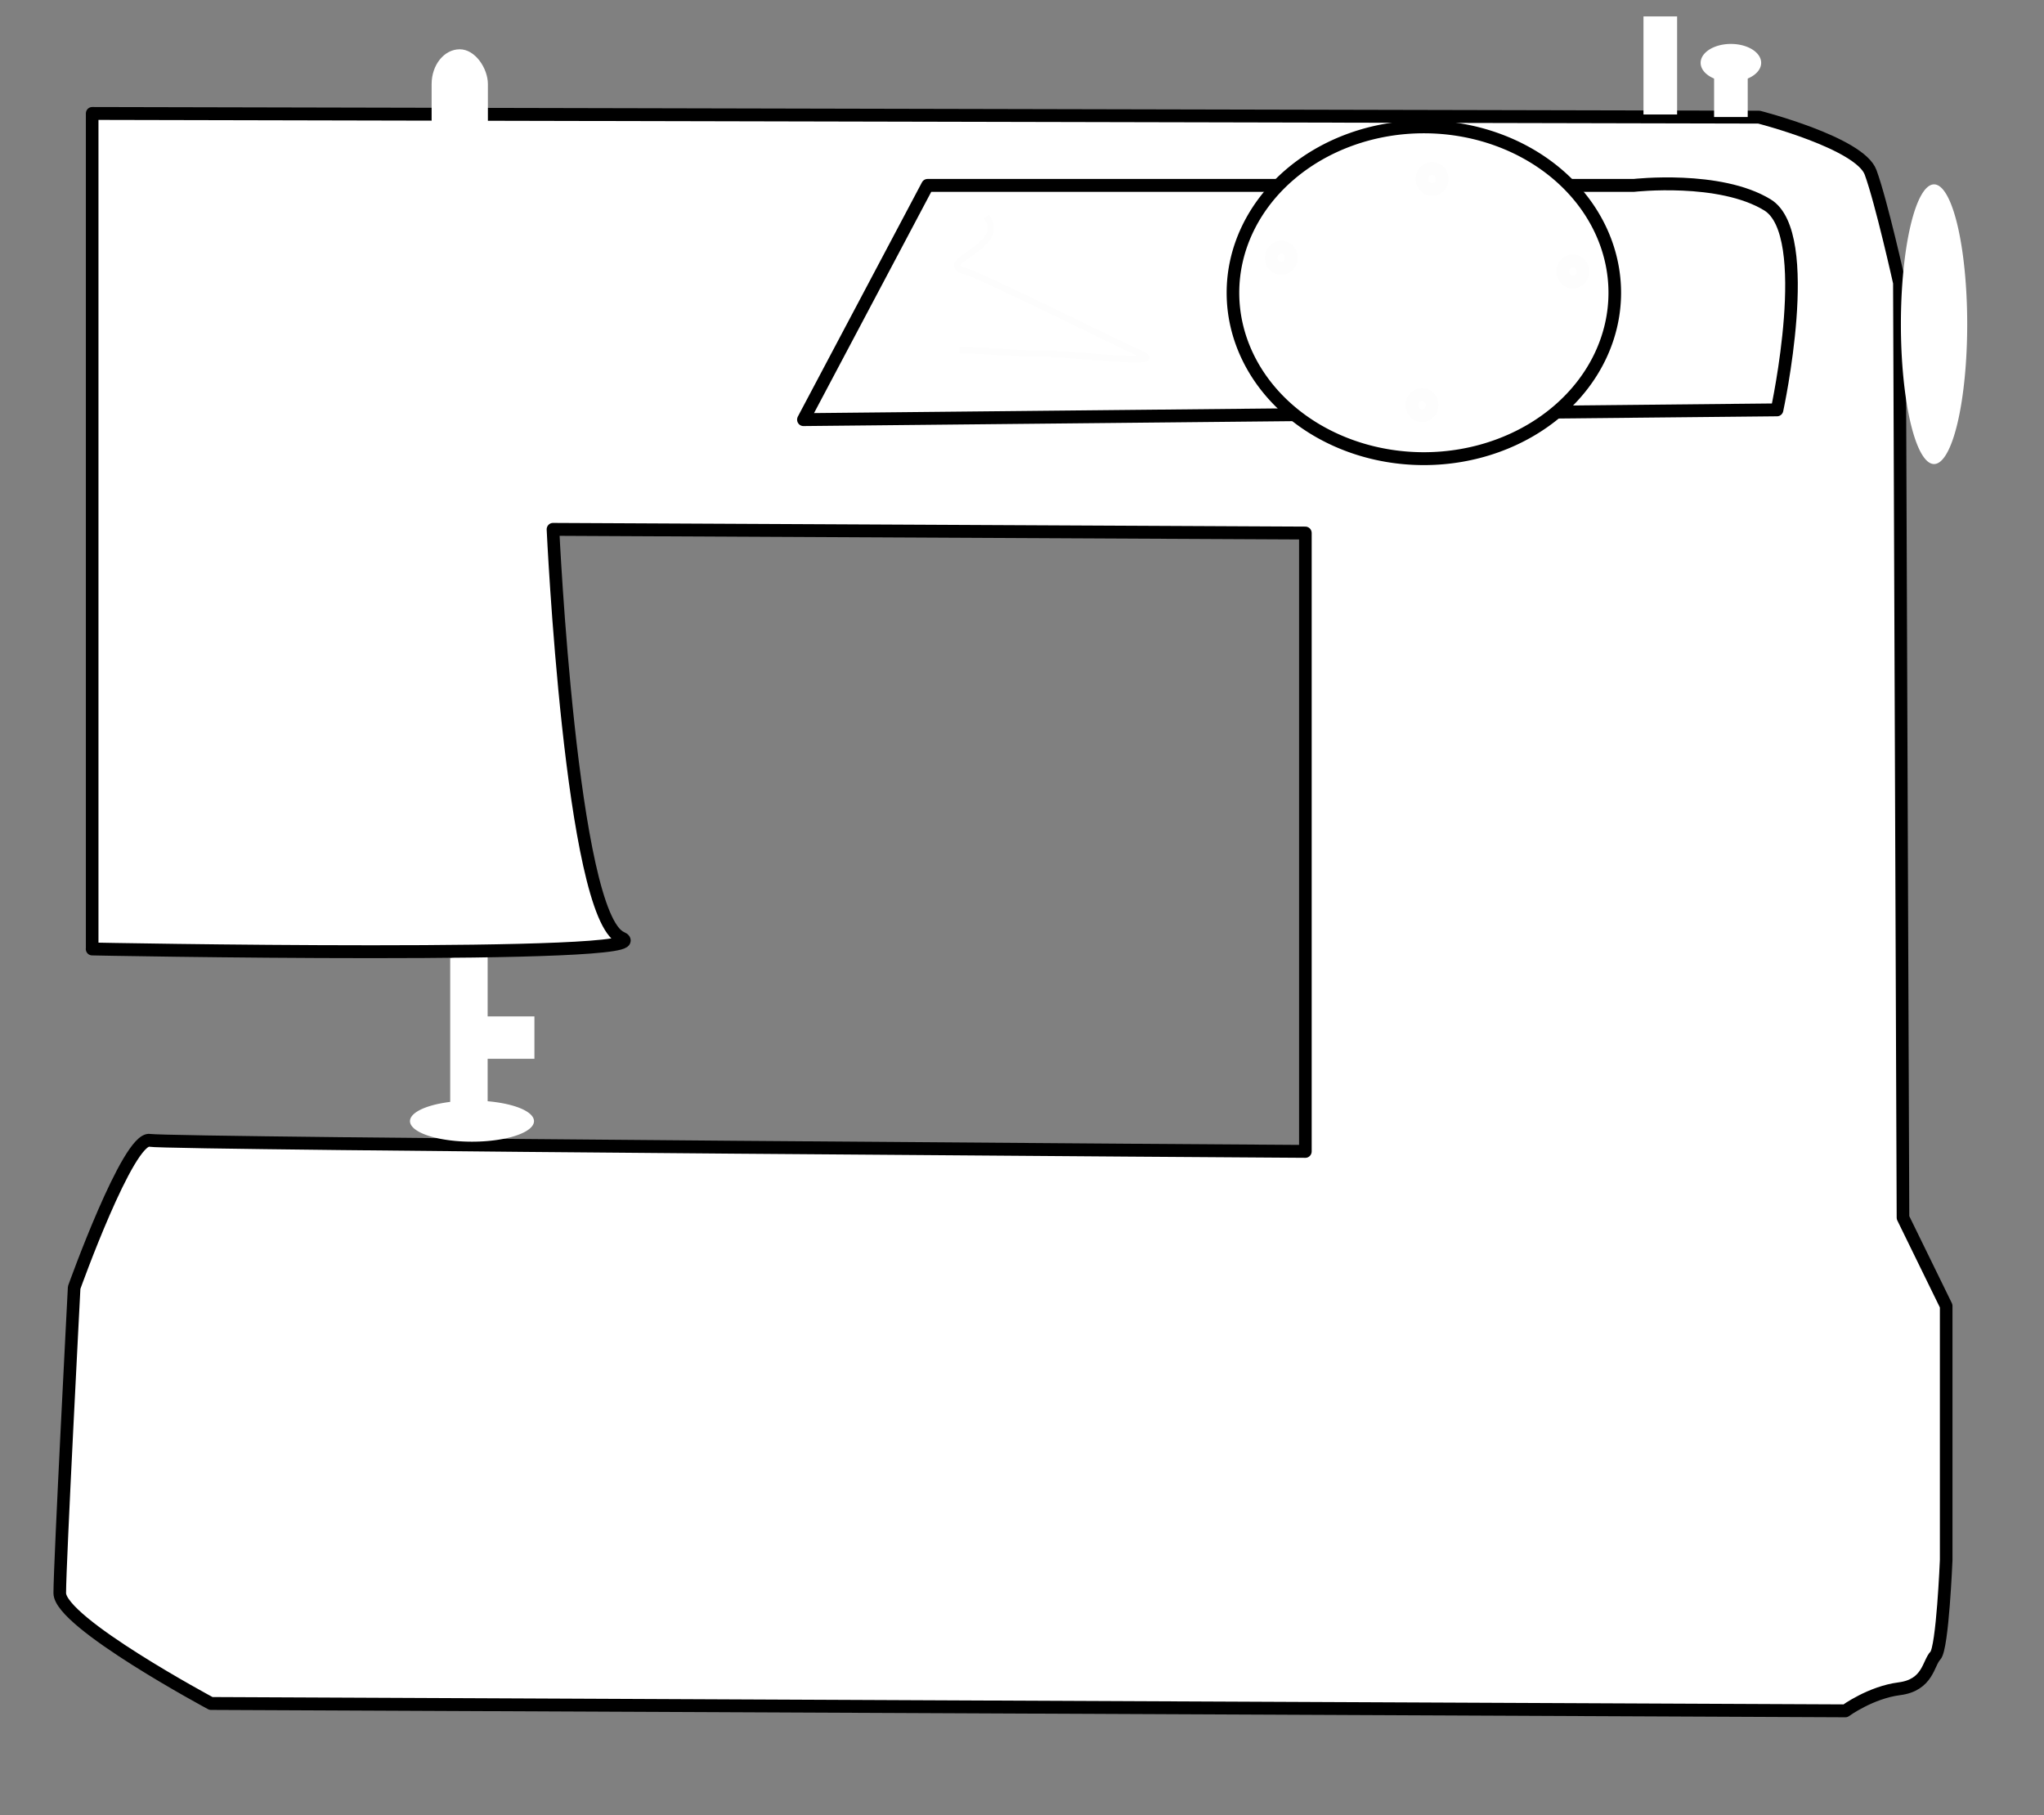<?xml version="1.0"?><svg width="304" height="270" xmlns="http://www.w3.org/2000/svg">
 <rect width="100%" height="100%" fill="#808080" stroke="none"/>
 <title>swing machine</title>

 <g>
  <title>Layer 1</title>
  <g id="layer1">
   <g transform="matrix(0.937, 0, 0, 0.958, -208.138, -323.306)" id="g2398">
    <path fill="#ffffff" fill-rule="evenodd" stroke-width="1px" stroke-opacity="0.978" d="m293.593,486.227l0,23.87l5.941,0l0,-8.231l7.426,0l0,-6.585l-7.426,0l0,-10.7l-5.941,1.646z" id="path3202"/>
    <path fill="#ffffff" fill-rule="evenodd" stroke="#000000" stroke-width="2" stroke-linecap="round" stroke-linejoin="round" stroke-miterlimit="4" d="m236.762,484.809l0,-129.714l264.571,0.571c0,0 16,4 17.714,8.571c1.714,4.571 4.571,17.143 4.571,17.143l0.571,145.143l6.857,13.714l0,39.429c0,0 -0.571,13.714 -1.714,14.857c-1.143,1.143 -1.143,4.571 -5.714,5.143c-4.571,0.571 -8.571,3.429 -8.571,3.429l-259.429,-1.143c0,0 -24,-12.571 -24,-17.143c0,-4.571 2.286,-47.429 2.286,-47.429c0,0 8.571,-23.429 12,-22.857c3.429,0.571 183.429,1.714 183.429,1.714l0,-96l-119.429,-0.571c0,0 2.857,60 10.857,63.429c8,3.429 -85.714,1.714 -84,1.714z" id="path3170"/>
    <path fill="#ffffff" fill-rule="evenodd" stroke="#000000" stroke-width="2" stroke-linecap="round" stroke-linejoin="round" stroke-miterlimit="4" d="m349.654,402.628l154.545,-1.515c0,0 6.061,-27.273 -1.515,-31.818c-7.576,-4.545 -21.212,-3.03 -21.212,-3.03l-112.121,0l-19.697,36.364z" id="path3196"/>
    <path fill="#ffffff" stroke="#000000" stroke-width="2" stroke-linecap="round" stroke-linejoin="round" stroke-miterlimit="4" id="path3194" d="m478.442,382.931a30.303,25.758 0 1 1 -60.606,0a30.303,25.758 0 1 1 60.606,0z"/>
    <rect fill="#ffffff" stroke-width="2.16" stroke-linecap="round" stroke-linejoin="round" stroke-miterlimit="4" id="rect3198" width="8.931" height="133.173" x="290.643" y="345.132" ry="5.399"/>
    <rect fill="#ffffff" stroke-width="2" stroke-linecap="round" stroke-linejoin="round" stroke-miterlimit="4" id="rect3200" width="37.879" height="10.606" x="476.927" y="542.022" ry="5.303"/>
    <path fill="#ffffff" stroke-width="2" stroke-linecap="round" stroke-linejoin="round" stroke-miterlimit="4" stroke-opacity="0.978" id="path3206" d="m306.891,511.541a9.84,3.191 0 1 1 -19.681,0a9.84,3.191 0 1 1 19.681,0z"/>
    <path fill="#ffffff" fill-rule="evenodd" stroke="#fdfdfd" stroke-width="1px" d="m378.7,371.116c3.739,4.699 -8.771,7.116 -3.191,8.511c2.161,0.54 24.746,11.552 27.66,12.766c4.746,1.978 -10.284,0 -15.426,0c-5.048,0 -8.543,-0.532 -13.298,-0.532" id="path3216"/>
    <path fill="#ffffff" fill-rule="evenodd" stroke="#ffffff" stroke-width="1px" d="m488.806,372.711c-5.041,0 9.016,-1.038 4.255,3.723c-7.044,7.044 -3.666,6.412 2.66,9.574c2.254,1.127 -4.724,2.533 -5.851,4.787c-1.736,3.472 2.737,3.191 4.787,3.191" id="path3218"/>
    <path fill="#ffffff" stroke="#fdfdfd" stroke-width="2" stroke-linecap="round" stroke-linejoin="round" stroke-miterlimit="4" id="path3220" d="m427.104,377.499a1.596,1.596 0 1 1 -3.191,0a1.596,1.596 0 1 1 3.191,0z"/>
    <path fill="#ffffff" stroke="#fdfdfd" stroke-width="2" stroke-linecap="round" stroke-linejoin="round" stroke-miterlimit="4" id="path3222" d="m449.444,400.371a1.596,1.596 0 1 1 -3.191,0a1.596,1.596 0 1 1 3.191,0z"/>
    <path fill="#ffffff" stroke="#fdfdfd" stroke-width="2" stroke-linecap="round" stroke-linejoin="round" stroke-miterlimit="4" id="path3224" d="m473.38,379.626a1.596,1.596 0 1 1 -3.191,0a1.596,1.596 0 1 1 3.191,0z"/>
    <path fill="#ffffff" stroke="#fdfdfd" stroke-width="2" stroke-linecap="round" stroke-linejoin="round" stroke-miterlimit="4" id="path3226" d="m451.04,365.265a1.596,1.596 0 1 1 -3.191,0a1.596,1.596 0 1 1 3.191,0z"/>
    <path fill="#ffffff" stroke-width="2" stroke-linecap="round" stroke-linejoin="round" stroke-miterlimit="4" id="path3228" d="m534.383,387.815a5.263,21.711 0 1 1 -10.526,0a5.263,21.711 0 1 1 10.526,0z"/>
    <rect fill="#ffffff" stroke-width="2" stroke-linecap="round" stroke-linejoin="round" stroke-miterlimit="4" id="rect3246" width="5.337" height="15.225" x="482.999" y="340.03"/>
    <rect fill="#ffffff" stroke-width="2" stroke-linecap="round" stroke-linejoin="round" stroke-miterlimit="4" id="rect3248" width="5.337" height="8.286" x="494.207" y="347.362"/>
    <path fill="#ffffff" stroke-width="2" stroke-linecap="round" stroke-linejoin="round" stroke-miterlimit="4" id="path3250" d="m501.678,347.235a4.803,2.935 0 1 1 -9.607,0a4.803,2.935 0 1 1 9.607,0z"/>
   </g>
  </g>
 </g>
</svg>
